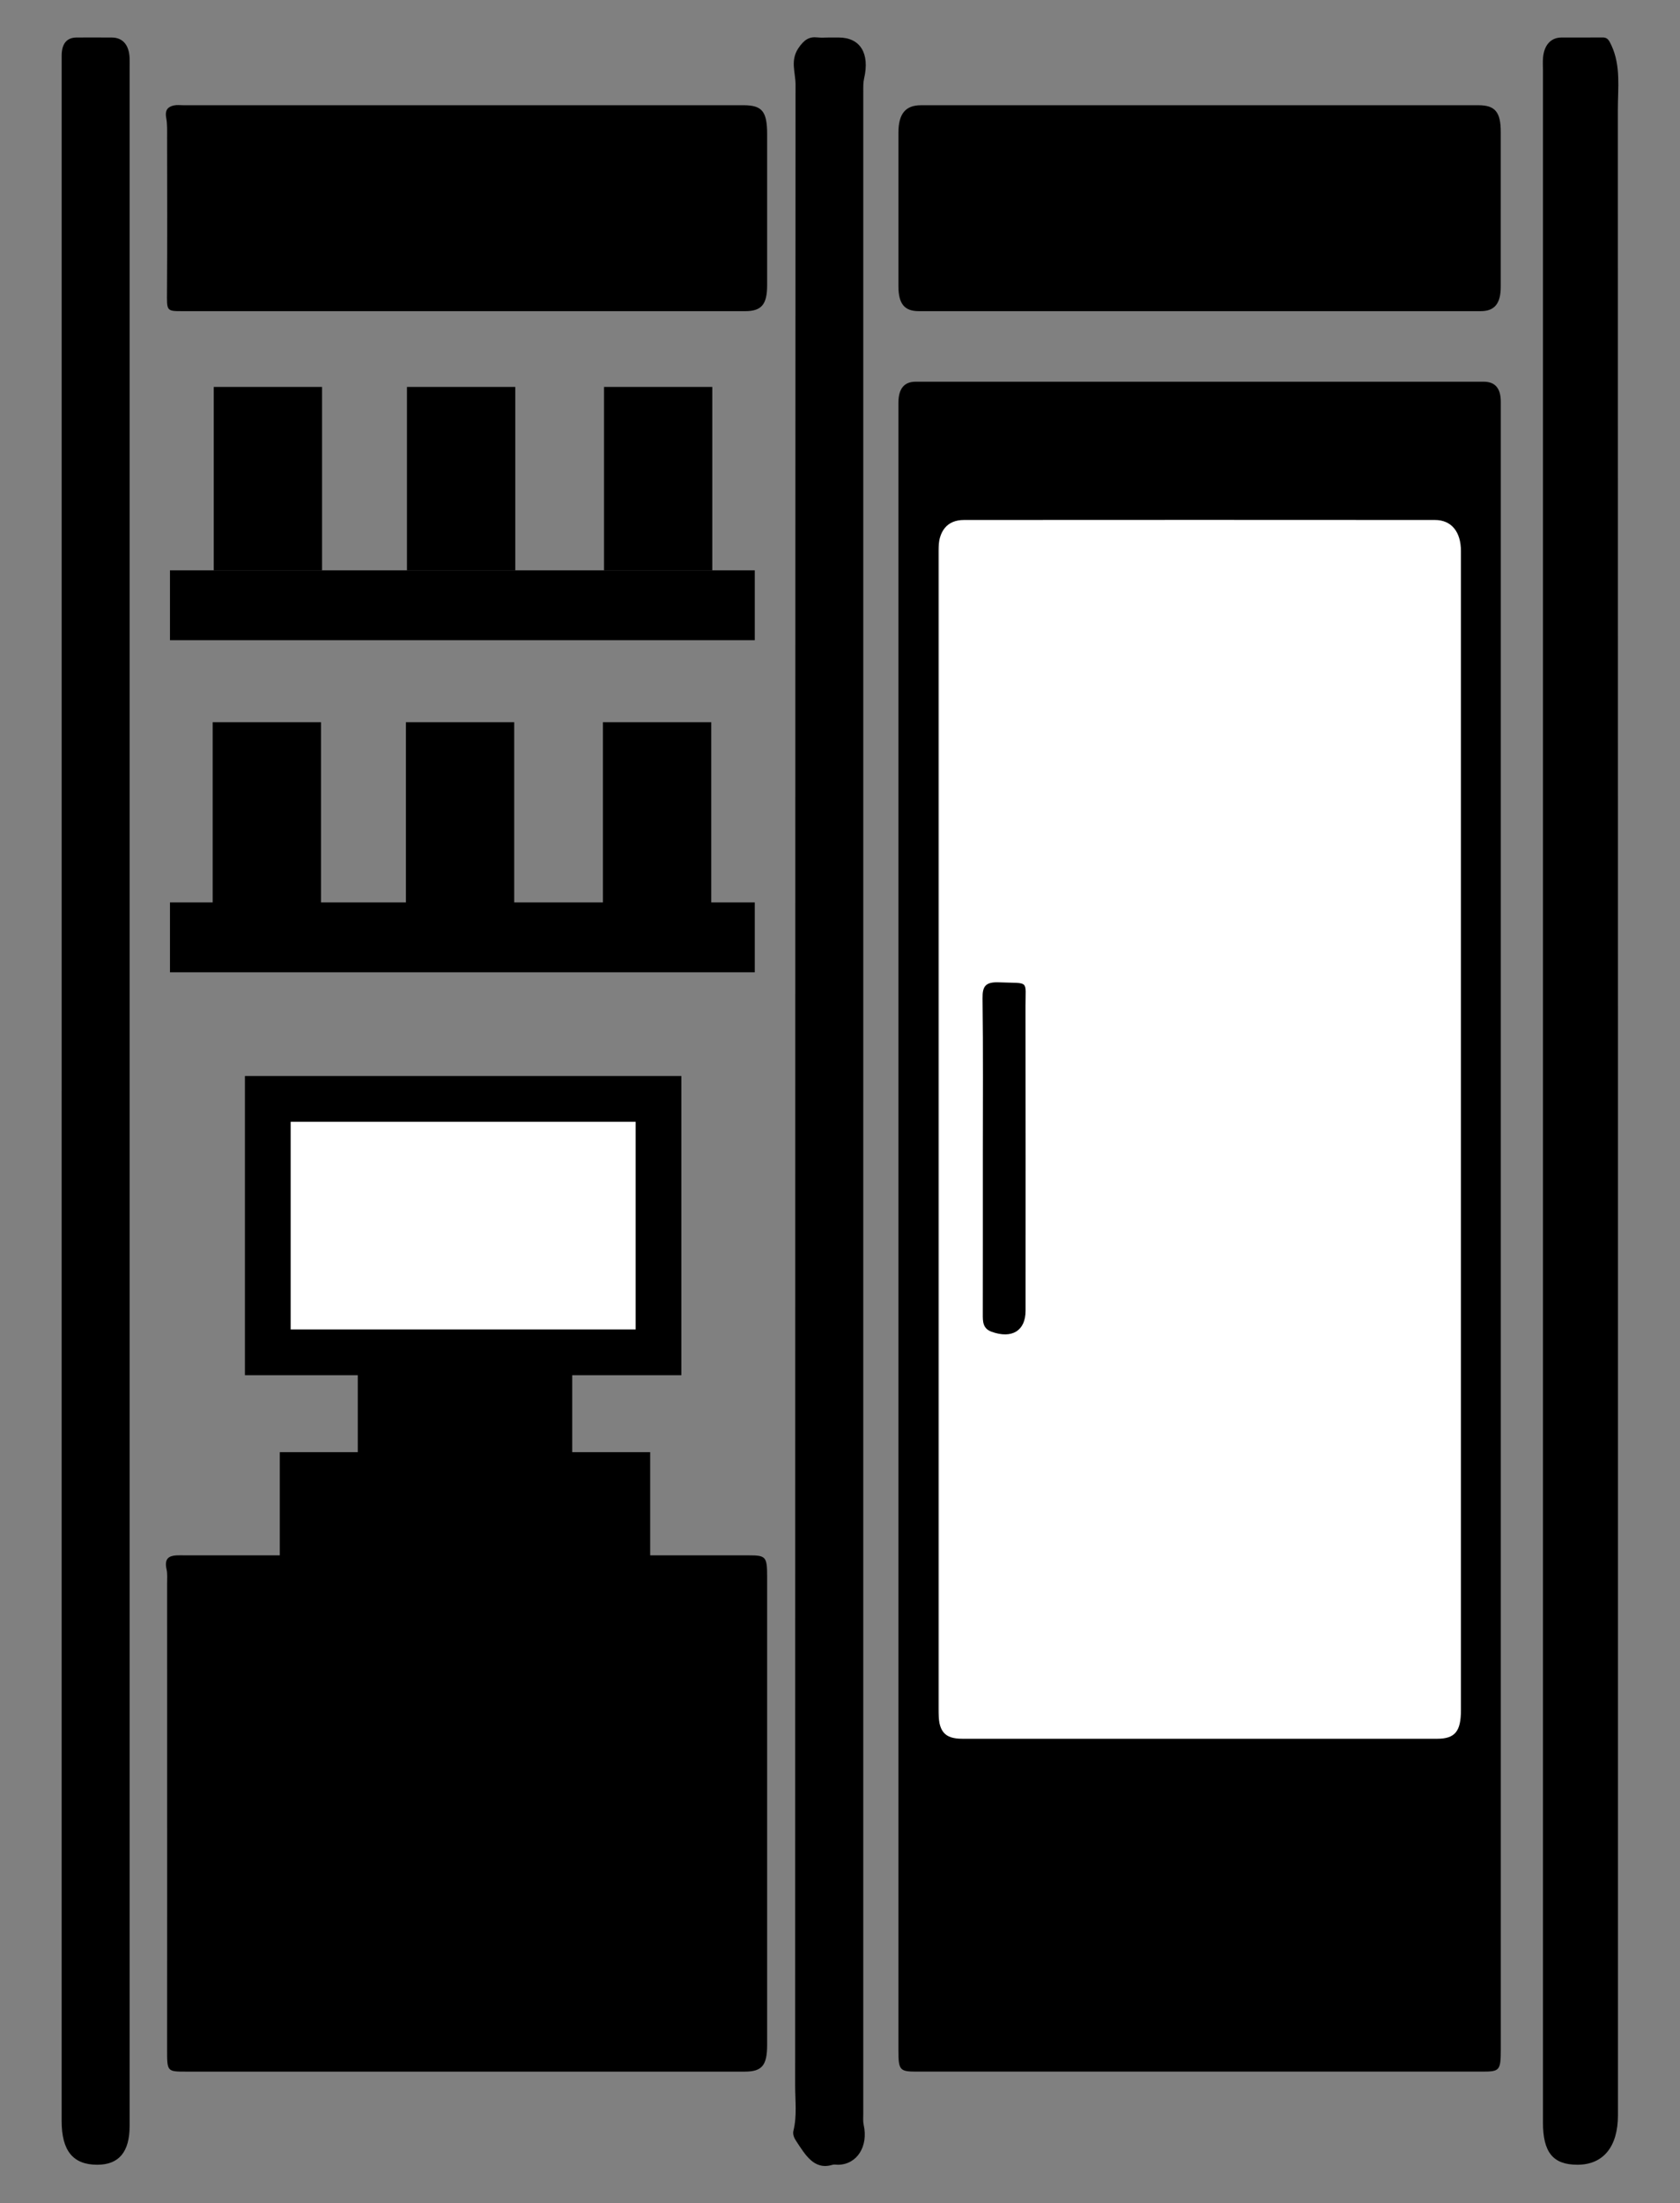 <?xml version="1.0" encoding="UTF-8"?><svg id="Layer_1" xmlns="http://www.w3.org/2000/svg" viewBox="0 0 162.901 213.553"><rect x="0" y="0" width="162.901" height="213.553" fill="#808080" stroke="none"/><defs><style>.cls-1{stroke:#000;stroke-miterlimit:10;stroke-width:4.435px;}.cls-1,.cls-2{fill:#fff;}.cls-3,.cls-2{stroke-width:0px;}</style></defs><rect class="cls-2" x="91.056" y="50.001" width="50.783" height="118.698" rx="1.222" ry="1.222"/><path class="cls-3" d="m143.875,36.998h-55.094q-1.667,0-1.667,2.051v159.661c0,1.949.123,2.086,1.762,2.086h54.867c1.686,0,1.781-.114,1.781-2.199V38.935q0-1.937-1.648-1.937Zm-2.216,128.778c0,2.051-.587,2.758-2.311,2.758h-46.011c-1.79,0-2.358-.707-2.358-2.883V53.42c0-1.949.853-3.02,2.491-3.02,15.22-.011,30.45-.011,45.67,0,1.591,0,2.519,1.14,2.519,3.009v112.367Z"/><path class="cls-3" d="m45.144,150.756c9.161,0,18.322-0,27.484 0,1.641 0,1.758.138,1.758,2.08.001,15.123.001,30.246-0,45.368-0,1.99-.503,2.593-2.162,2.593-18.057.001-36.115.001-54.172 0-1.874,0-1.852-0-1.85-2.238.009-9.475.004-18.949.004-28.424,0-5.557.001-11.114-.002-16.671-0-.454.042-.93-.055-1.357-.236-1.049.24-1.301.943-1.348.264-.018.53-.004.795-.004,9.085-0,18.171-0,27.257-0Z"/><path class="cls-3" d="m149.612,106.321c0-33.178-0-66.356 0-99.534,0-.41-.028-.825.011-1.23.118-1.22.776-1.918,1.788-1.921,1.326-.005,2.651.009,3.977-.006.469-.005.612.228.858.757.933,2.005.627,4.133.628,6.221.013,64.807.01,129.613.01,194.42,0,3.052-1.427,4.794-3.928,4.794-2.368 0-3.344-1.198-3.344-4.104-0-33.133-0-66.265-0-99.398Z"/><path class="cls-3" d="m80.404,3.635c.303,0,.606-0.0.909,0,2.1 0,3.045,1.536,2.473,3.979-.09.384-.079.81-.079,1.217-.003,65.347-.003,130.695-.002,196.043,0,.363-.034.745.042,1.087.466,2.077-.647,3.835-2.468,3.862-.189.003-.388-.046-.567.008-1.766.535-2.616-.952-3.513-2.309-.181-.274-.358-.624-.262-1.01.355-1.433.165-2.898.165-4.344.012-64.664.007-129.328.037-193.992.001-1.14-.533-2.307.28-3.511.555-.821,1.05-1.128,1.847-1.037.375.043.757.007,1.136.007Z"/><path class="cls-3" d="m5.979,105.772c0-33.453-0-66.905 0-100.358q0-1.777,1.469-1.779c1.136-.001,2.273-.008,3.409.002,1.045.009,1.66.728,1.71,1.983.013.318.002.638.002.957 0,66.495 0,132.991-0,199.486,0,2.517-1.037,3.76-3.136,3.76-2.353 0-3.455-1.353-3.455-4.24,0-33.27,0-66.541,0-99.811Z"/><path class="cls-3" d="m116.434,10.198c8.973,0,17.946-.001,26.918.001,1.619 0,2.168.657,2.168,2.591.002,5.011.004,10.022-.001,15.033-.002,1.595-.607,2.335-1.919,2.336-18.173.004-36.346.003-54.518.001-1.384-0-1.966-.719-1.967-2.415-.004-4.965-.005-9.931 0-14.896.002-1.816.691-2.648,2.173-2.648,9.049-.001,18.097-0,27.146-0Z"/><path class="cls-3" d="m44.88,30.16c-9.052,0-18.104 0-27.156-0-1.606-0-1.545 0-1.531-1.923.036-4.967.015-9.935.01-14.902-.001-.635.028-1.289-.085-1.9-.151-.818.203-1.092.736-1.214.293-.067.604-.023.907-.023,18.104-.001,36.208-.001,54.312-0,1.83 0,2.314.592,2.314,2.828 0,4.876.002,9.752-.001,14.629-.001,1.856-.551,2.505-2.123,2.505-9.128.001-18.255.001-27.383.001Z"/><path class="cls-3" d="m95.302,112.067c0-5.102.038-10.204-.029-15.305-.015-1.178.285-1.603,1.631-1.546,2.942.125,2.529-.296,2.533,2.317.016,9.839.007,19.678.006,29.517-0,1.932-1.313,2.746-3.292,2.034-.867-.312-.856-1.005-.854-1.712.009-5.102.005-10.203.005-15.305Z"/><rect class="cls-3" x="16.481" y="87.471" width="56.706" height="6.771"/><rect class="cls-3" x="16.481" y="55.282" width="56.706" height="6.771"/><rect class="cls-1" x="25.966" y="106.511" width="37.885" height="24.566"/><rect class="cls-3" x="34.692" y="132.113" width="20.792" height="10.834"/><rect class="cls-3" x="27.131" y="140.756" width="35.914" height="10.754"/><rect class="cls-3" x="20.622" y="70.002" width="10.503" height="17.79"/><rect class="cls-3" x="39.358" y="70.002" width="10.503" height="17.79"/><rect class="cls-3" x="58.462" y="70.002" width="10.503" height="17.79"/><rect class="cls-3" x="20.725" y="37.504" width="10.503" height="17.79"/><rect class="cls-3" x="39.461" y="37.504" width="10.503" height="17.79"/><rect class="cls-3" x="58.565" y="37.504" width="10.503" height="17.79"/></svg>